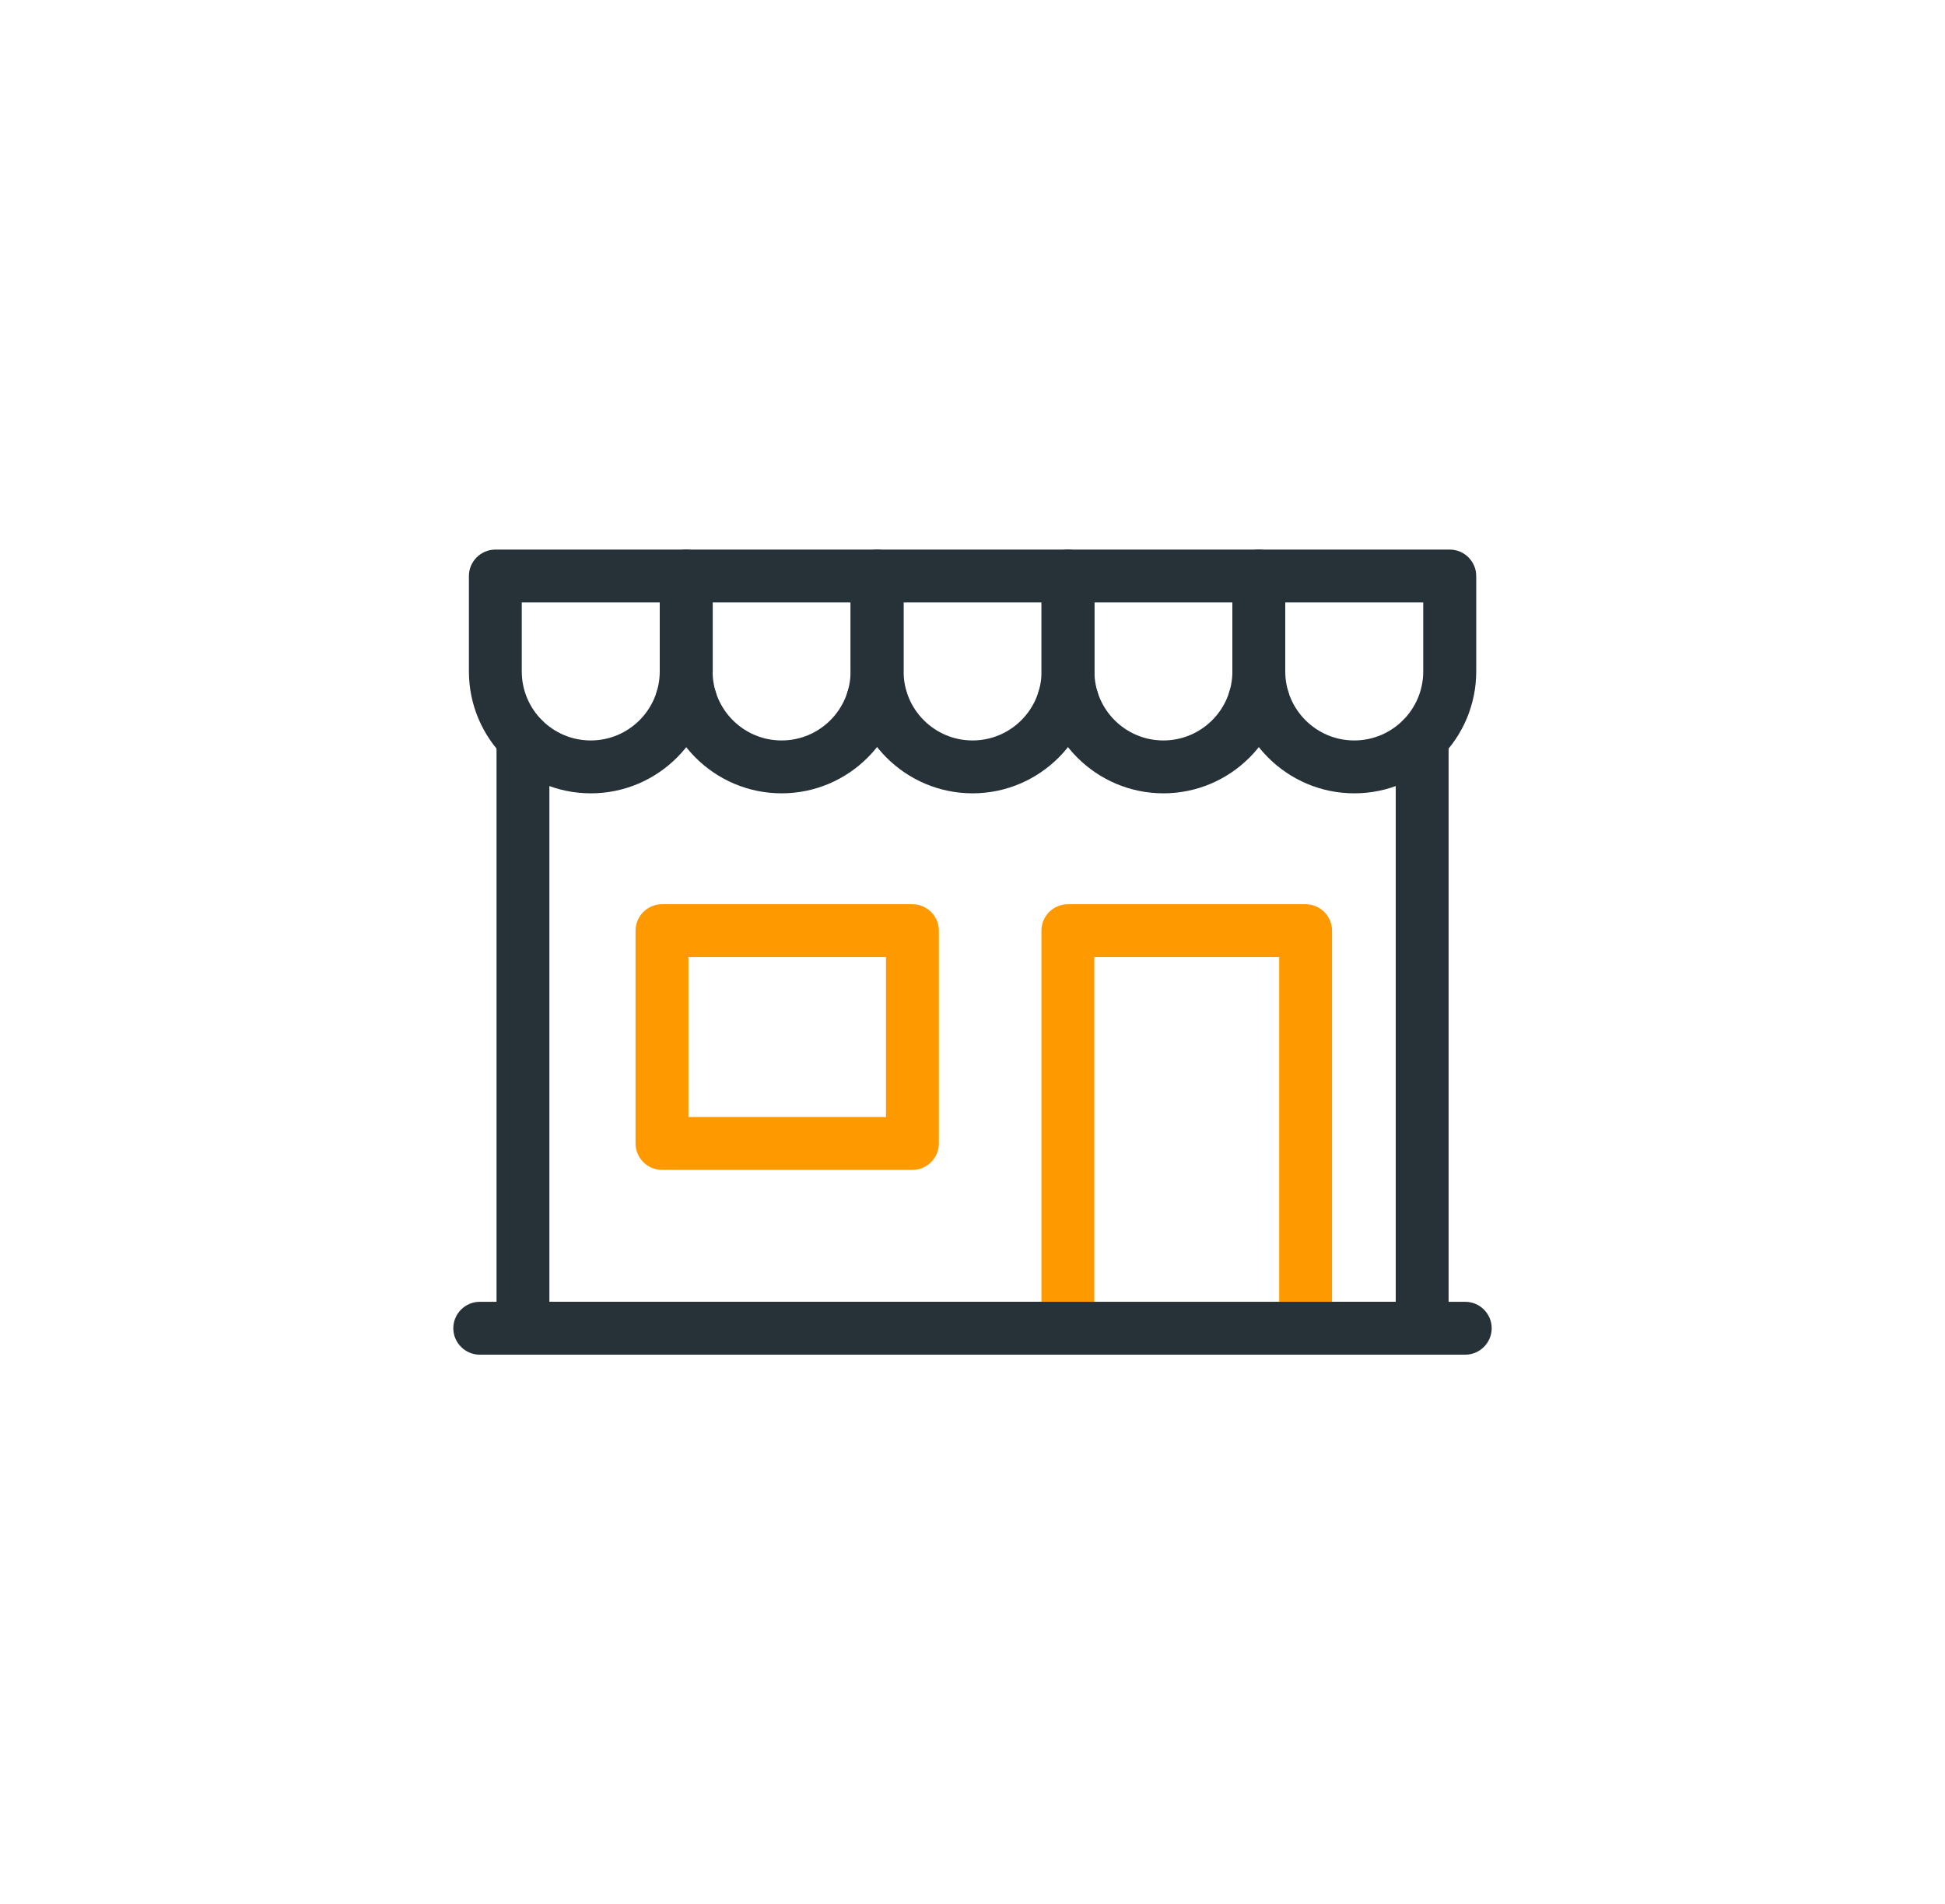 <?xml version="1.0" encoding="UTF-8"?><svg id="Livello_1" xmlns="http://www.w3.org/2000/svg" viewBox="0 0 147.17 144.07"><defs><style>.cls-1{fill:#f90;}.cls-2{fill:#263238;}</style></defs><path class="cls-2" d="M110.87,102.49H36.3c-1.1,0-2-.9-2-2s.9-2,2-2H110.87c1.1,0,2,.9,2,2s-.9,2-2,2Z"/><g><path class="cls-2" d="M81.13,54.93h-.64c-1.1,0-2-.9-2-2s.9-2,2-2h.64c1.1,0,2,.9,2,2s-.9,2-2,2Z"/><path class="cls-2" d="M52.24,54.93h-.64c-1.1,0-2-.9-2-2s.9-2,2-2h.64c1.1,0,2,.9,2,2s-.9,2-2,2Z"/><path class="cls-2" d="M66.68,54.93h-.64c-1.1,0-2-.9-2-2s.9-2,2-2h.64c1.1,0,2,.9,2,2s-.9,2-2,2Z"/><path class="cls-2" d="M95.57,54.93h-.64c-1.1,0-2-.9-2-2s.9-2,2-2h.64c1.1,0,2,.9,2,2s-.9,2-2,2Z"/><g><path class="cls-2" d="M44.7,60.02c-5.08,0-9.22-4.14-9.22-9.22v-7.22c0-1.1,.9-2,2-2h14.45c1.1,0,2,.9,2,2v7.22c0,5.08-4.14,9.22-9.22,9.22Zm-5.22-14.44v5.22c0,2.88,2.34,5.22,5.22,5.22s5.22-2.34,5.22-5.22v-5.22h-10.45Z"/><path class="cls-2" d="M59.14,60.02c-5.08,0-9.22-4.14-9.22-9.22v-7.22c0-1.1,.9-2,2-2h14.44c1.1,0,2,.9,2,2v7.22c0,5.08-4.14,9.22-9.22,9.22Zm-5.22-14.44v5.22c0,2.88,2.34,5.22,5.22,5.22s5.22-2.34,5.22-5.22v-5.22h-10.44Z"/><path class="cls-2" d="M73.59,60.02c-5.08,0-9.22-4.14-9.22-9.22v-7.22c0-1.1,.9-2,2-2h14.44c1.1,0,2,.9,2,2v7.22c0,5.08-4.14,9.22-9.22,9.22Zm-5.22-14.44v5.22c0,2.88,2.34,5.22,5.22,5.22s5.22-2.34,5.22-5.22v-5.22h-10.44Z"/><path class="cls-2" d="M88.03,60.02c-5.08,0-9.22-4.14-9.22-9.22v-7.22c0-1.1,.9-2,2-2h14.44c1.1,0,2,.9,2,2v7.22c0,5.08-4.14,9.22-9.22,9.22Zm-5.22-14.44v5.22c0,2.88,2.34,5.22,5.22,5.22s5.22-2.34,5.22-5.22v-5.22h-10.44Z"/><path class="cls-2" d="M102.47,60.02c-5.08,0-9.22-4.14-9.22-9.22v-7.22c0-1.1,.9-2,2-2h14.45c1.1,0,2,.9,2,2v7.22c0,5.08-4.14,9.22-9.22,9.22Zm-5.22-14.44v5.22c0,2.88,2.34,5.22,5.22,5.22s5.22-2.34,5.22-5.22v-5.22h-10.45Z"/></g><path class="cls-1" d="M98.79,102.49h-17.99c-1.1,0-2-.9-2-2v-30.08c0-1.1,.9-2,2-2h17.99c1.1,0,2,.9,2,2v30.08c0,1.1-.9,2-2,2Zm-15.99-4h13.99v-26.08h-13.99v26.08Z"/><path class="cls-1" d="M69.04,88.51h-18.95c-1.1,0-2-.9-2-2v-16.1c0-1.1,.9-2,2-2h18.95c1.1,0,2,.9,2,2v16.1c0,1.1-.9,2-2,2Zm-16.95-4h14.95v-12.1h-14.95v12.1Z"/></g><path class="cls-2" d="M107.61,102.49H39.57c-1.1,0-2-.9-2-2V55.89c0-1.1,.9-2,2-2s2,.9,2,2v42.6H105.61V55.88c0-1.1,.9-2,2-2s2,.9,2,2v44.61c0,1.1-.9,2-2,2Z"/></svg>